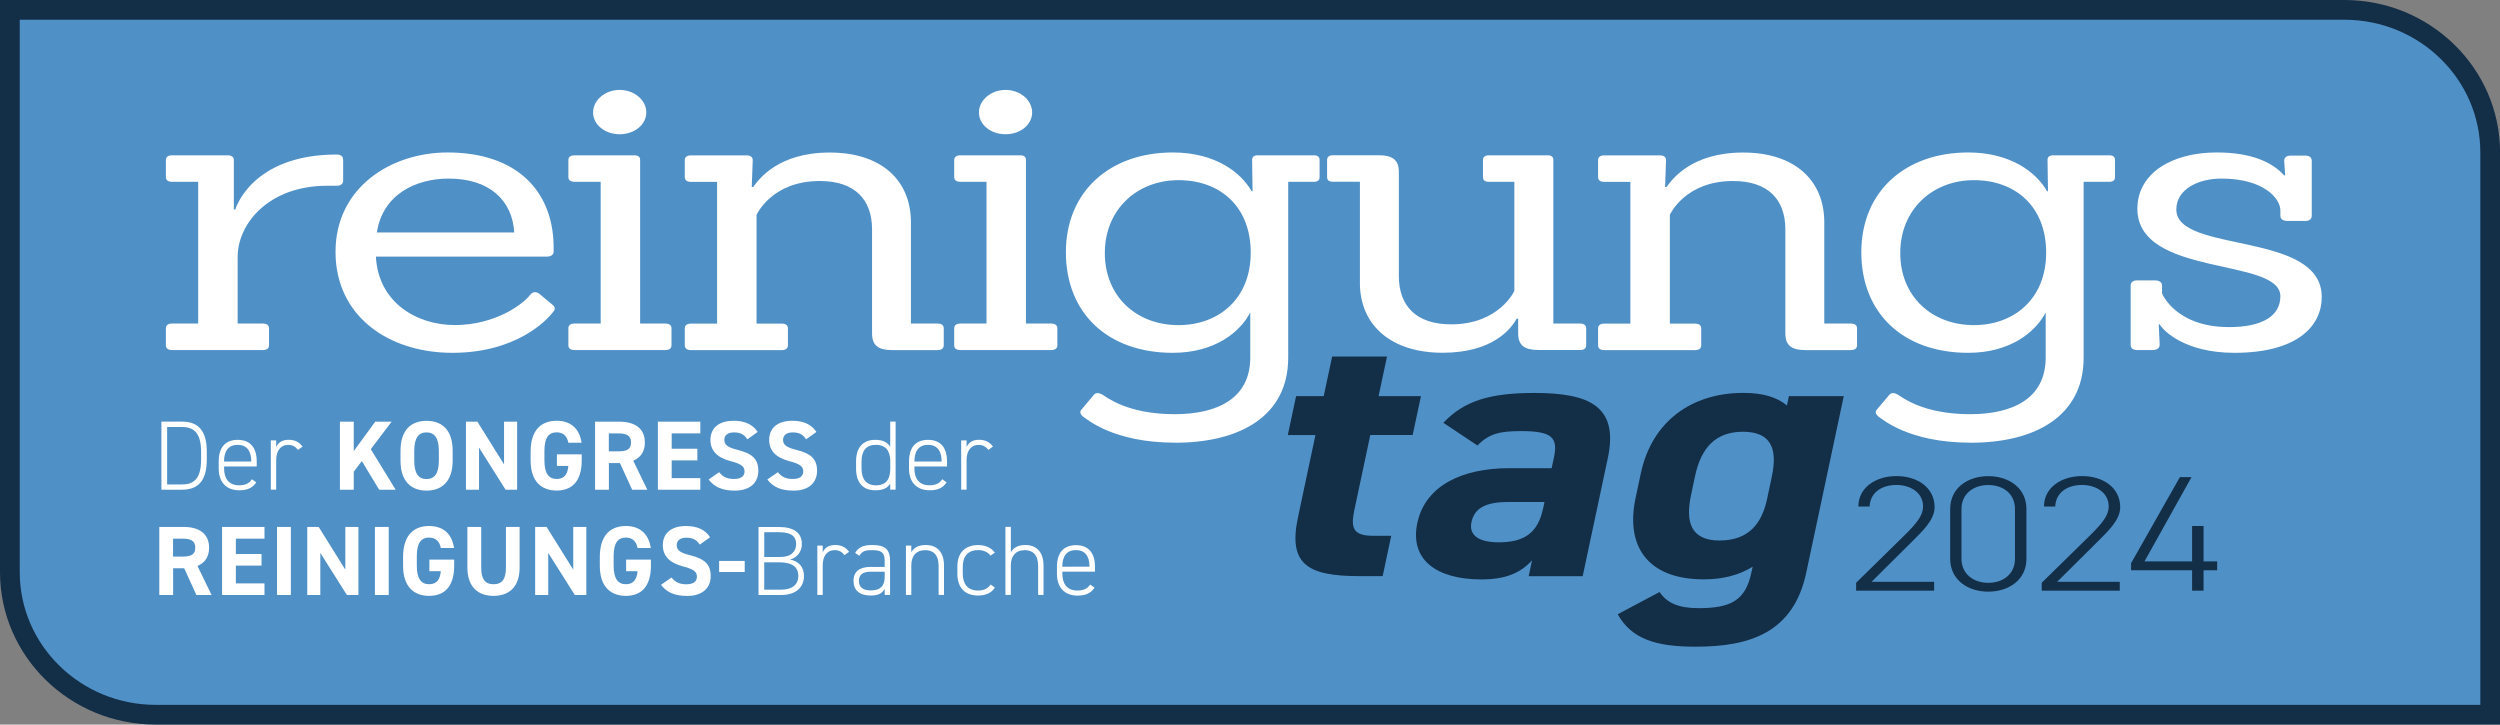 <?xml version="1.0" encoding="UTF-8"?><svg id="Ebene_1" xmlns="http://www.w3.org/2000/svg" width="380.08" height="110.16" viewBox="0 0 380.08 110.16"><rect x="0" y="0" width="380.08" height="110.16" fill="#808080" stroke="none"/><defs><style>.cls-1{fill:#4f90c7;}.cls-1,.cls-2,.cls-3{stroke-width:0px;}.cls-2{fill:#132e47;}.cls-3{fill:#fff;}</style></defs><path class="cls-1" d="M378.58,86.98v21.68H23.66c-12.24,0-22.17-9.71-22.17-21.68V1.5h354.92c12.24,0,22.17,9.71,22.17,21.68v63.8Z"/><path class="cls-2" d="M380.08,110.16H23.67c-13.05,0-23.67-10.4-23.67-23.18V0h356.42c13.05,0,23.67,10.4,23.67,23.18v86.98ZM3,3v83.98c0,11.13,9.27,20.18,20.67,20.18h353.42V23.18c0-11.13-9.27-20.18-20.67-20.18H3Z"/><path class="cls-3" d="M161.5,86.15c0-1.62.71-2.52,2.07-2.52s2.07.89,2.07,2.52h0s-4.14.01-4.14.01h0ZM166.47,86.92v-.76c0-2.13-1.02-3.28-2.89-3.28s-2.89,1.15-2.89,3.28v1.08c0,2.08,1.15,3.31,3.15,3.31,1.22,0,2.04-.39,2.56-1.21l-.66-.47c-.42.64-1.04.91-1.95.91-1.59,0-2.28-1.07-2.28-2.55v-.32h4.96ZM152.86,90.45h.82v-4.5c0-1.38.71-2.31,2.12-2.31,1.17,0,2.03.67,2.03,2.39v4.42h.82v-4.44c0-2.11-1.09-3.15-2.76-3.15-1.11,0-1.8.39-2.21,1.11v-3.87h-.82v10.35ZM150.6,88.87c-.42.66-1.12.91-1.89.91-1.65,0-2.34-1.07-2.34-2.55v-1.08c0-1.62.85-2.52,2.34-2.52.75,0,1.45.27,1.88.84l.66-.45c-.56-.76-1.44-1.15-2.54-1.15-1.98,0-3.16,1.15-3.16,3.28v1.08c0,2.12,1.15,3.31,3.16,3.31,1.17,0,2.05-.42,2.55-1.21l-.66-.47ZM137.73,90.45h.82v-4.5c0-1.38.7-2.31,2.12-2.31,1.17,0,2.03.67,2.03,2.39v4.42h.82v-4.44c0-2.11-1.09-3.15-2.76-3.15-1.13,0-1.82.39-2.21,1.11v-1.02h-.82v7.5ZM134.5,87.66c0,1.68-.92,2.1-2.13,2.1-1.05,0-1.79-.39-1.79-1.44,0-.8.43-1.4,1.73-1.4h2.19v.73ZM129.76,88.31c0,1.44.94,2.23,2.61,2.23.96,0,1.71-.22,2.13-1.02v.93h.82v-5.19c0-1.83-.87-2.4-2.7-2.4-1.34,0-2.09.31-2.61,1.2l.63.44c.48-.8,1.07-.86,1.97-.86,1.38,0,1.89.34,1.89,1.62v.93h-2.19c-1.55,0-2.55.67-2.55,2.11M126.9,83.64c.66,0,1.11.25,1.5.76l.69-.51c-.5-.66-1.14-1.03-2.12-1.03s-1.58.42-1.89,1.11v-1.02h-.82v7.5h.82v-4.51c0-1.37.64-2.3,1.81-2.3M116.19,80.91h2.19c2.12,0,2.66.77,2.66,1.82s-.71,1.95-2.39,1.95h-2.46v-3.77ZM116.19,85.49h2.27c1.97,0,2.91.69,2.91,2.09,0,1.22-.84,2.07-2.63,2.07h-2.55v-4.16ZM115.32,80.11v10.35h3.42c2.58,0,3.49-1.47,3.49-2.88s-.81-2.24-2.11-2.52c1.01-.24,1.79-1.17,1.79-2.32,0-1.71-1.15-2.62-3.53-2.62h-3.06ZM109.33,86.96h3.89v-1.68h-3.89v1.68ZM107.94,81.66c-.73-1.14-1.98-1.69-3.63-1.69-2.46,0-3.54,1.27-3.54,2.91s1.02,2.69,3.06,3.23c1.68.43,2.12.84,2.12,1.56,0,.63-.4,1.16-1.61,1.16-1.07,0-1.7-.35-2.25-1.03l-1.6,1.11c.91,1.2,2.17,1.69,3.99,1.69,2.43,0,3.57-1.32,3.57-3.01,0-1.83-.97-2.64-3.13-3.18-1.38-.34-2.04-.7-2.04-1.52,0-.7.51-1.14,1.46-1.14,1.05,0,1.59.35,2.04,1.05l1.57-1.12ZM95.19,85.07v1.77h1.74c-.12,1.25-.6,1.98-1.78,1.98s-1.86-.83-1.86-2.81v-1.47c0-1.98.65-2.81,1.86-2.81,1.05,0,1.6.63,1.78,1.58h2.01c-.32-2.11-1.62-3.34-3.79-3.34-2.32,0-3.96,1.38-3.96,4.73v1.32c0,3.16,1.63,4.57,3.96,4.57s3.81-1.41,3.81-4.57v-.94h-3.76ZM87.15,80.11v6.49l-4.05-6.49h-1.74v10.35h1.99v-6.4l4.04,6.4h1.75v-10.35h-1.99ZM76.92,80.11v6.16c0,1.77-.58,2.55-1.88,2.55s-1.88-.78-1.88-2.55v-6.16h-2.1v6.16c0,3.04,1.68,4.32,3.97,4.32s3.97-1.27,3.97-4.33v-6.15h-2.1ZM65.28,85.07v1.77h1.74c-.12,1.25-.6,1.98-1.79,1.98s-1.86-.83-1.86-2.81v-1.47c0-1.98.65-2.81,1.86-2.81,1.05,0,1.61.63,1.79,1.58h2.01c-.31-2.11-1.62-3.34-3.79-3.34-2.32,0-3.96,1.38-3.96,4.73v1.32c0,3.16,1.63,4.57,3.96,4.57s3.81-1.41,3.81-4.57v-.94h-3.76ZM59.1,80.11h-2.1v10.35h2.1v-10.35ZM52.5,80.11v6.49l-4.05-6.49h-1.74v10.35h1.99v-6.4l4.04,6.4h1.75v-10.35h-1.99ZM44.22,80.11h-2.1v10.35h2.1v-10.35ZM33.76,80.11v10.35h6.45v-1.77h-4.35v-2.7h3.9v-1.77h-3.9v-2.33h4.35v-1.78h-6.45ZM26.31,84.62v-2.73h1.41c1.24,0,1.97.3,1.97,1.38s-.72,1.35-1.97,1.35h-1.41ZM32.16,90.45l-2.14-4.41c1.12-.46,1.77-1.38,1.77-2.77,0-2.1-1.48-3.16-3.87-3.16h-3.7v10.35h2.1v-4.07h1.68l1.86,4.07h2.31Z"/><path class="cls-3" d="M148.77,67.64c.66,0,1.11.26,1.5.76l.69-.51c-.49-.66-1.14-1.03-2.12-1.03s-1.57.42-1.89,1.11v-1.02h-.82v7.5h.82v-4.51c0-1.37.65-2.3,1.82-2.3M139.02,70.15c0-1.62.71-2.52,2.07-2.52s2.07.89,2.07,2.52v.02h-4.14v-.02ZM143.98,70.92v-.77c0-2.13-1.02-3.28-2.89-3.28s-2.89,1.15-2.89,3.28v1.08c0,2.08,1.15,3.31,3.15,3.31,1.22,0,2.04-.39,2.56-1.21l-.66-.47c-.42.65-1.03.92-1.95.92-1.59,0-2.28-1.06-2.28-2.55v-.31h4.96ZM133.14,73.78c-1.46,0-2.16-.97-2.16-2.55v-1.08c0-1.64.74-2.52,2.16-2.52,1.61,0,2.21,1.01,2.21,2.54v1.08c0,1.47-.52,2.54-2.21,2.54M135.34,67.93c-.42-.7-1.14-1.06-2.27-1.06-1.86,0-2.92,1.15-2.92,3.28v1.08c0,2.06.97,3.31,2.92,3.31,1.13,0,1.85-.31,2.27-1v.91h.82v-10.35h-.82v3.82ZM124.11,65.66c-.73-1.14-1.98-1.69-3.63-1.69-2.46,0-3.54,1.27-3.54,2.91s1.02,2.69,3.06,3.23c1.68.43,2.12.84,2.12,1.56,0,.63-.4,1.15-1.61,1.15-1.07,0-1.7-.35-2.25-1.03l-1.6,1.11c.91,1.2,2.17,1.69,3.99,1.69,2.43,0,3.57-1.32,3.57-3.01,0-1.83-.97-2.64-3.13-3.18-1.38-.34-2.04-.7-2.04-1.52,0-.7.51-1.14,1.46-1.14,1.05,0,1.59.35,2.04,1.05l1.57-1.12ZM115.18,65.66c-.73-1.14-1.98-1.69-3.63-1.69-2.46,0-3.54,1.27-3.54,2.91s1.02,2.69,3.06,3.23c1.68.43,2.12.84,2.12,1.56,0,.63-.4,1.15-1.61,1.15-1.07,0-1.7-.35-2.25-1.03l-1.6,1.11c.92,1.2,2.17,1.69,3.99,1.69,2.43,0,3.57-1.32,3.57-3.01,0-1.83-.97-2.64-3.13-3.18-1.38-.34-2.04-.7-2.04-1.52,0-.7.51-1.14,1.46-1.14,1.05,0,1.59.35,2.04,1.05l1.57-1.12ZM100.02,64.11v10.35h6.45v-1.77h-4.35v-2.7h3.9v-1.77h-3.9v-2.33h4.35v-1.78h-6.45ZM92.56,68.62v-2.73h1.41c1.25,0,1.97.3,1.97,1.38s-.72,1.35-1.97,1.35h-1.41ZM98.41,74.45l-2.14-4.41c1.12-.46,1.77-1.38,1.77-2.77,0-2.1-1.48-3.16-3.87-3.16h-3.7v10.35h2.1v-4.06h1.68l1.86,4.06h2.31ZM84.67,69.07v1.77h1.74c-.12,1.25-.6,1.98-1.78,1.98s-1.86-.83-1.86-2.81v-1.47c0-1.98.64-2.81,1.86-2.81,1.05,0,1.6.63,1.78,1.58h2.01c-.32-2.12-1.62-3.34-3.79-3.34-2.32,0-3.96,1.38-3.96,4.72v1.32c0,3.17,1.63,4.57,3.96,4.57s3.81-1.41,3.81-4.57v-.94h-3.76ZM76.63,64.11v6.49l-4.05-6.49h-1.74v10.35h1.99v-6.4l4.04,6.4h1.75v-10.35h-1.99ZM62.98,68.55c0-1.98.65-2.81,1.86-2.81s1.88.83,1.88,2.81v1.47c0,1.98-.66,2.81-1.88,2.81s-1.86-.83-1.86-2.81v-1.47ZM68.82,70.02v-1.47c0-3.2-1.63-4.57-3.97-4.57s-3.96,1.38-3.96,4.57v1.47c0,3.17,1.63,4.57,3.96,4.57s3.97-1.41,3.97-4.57M60.15,74.45l-3.78-6.16,3.17-4.18h-2.49l-3.27,4.47v-4.47h-2.1v10.35h2.1v-2.74l1.23-1.62,2.64,4.36h2.5ZM43.81,67.64c.66,0,1.11.26,1.5.76l.69-.51c-.5-.66-1.14-1.03-2.12-1.03s-1.58.42-1.89,1.11v-1.02h-.82v7.5h.82v-4.51c0-1.37.65-2.3,1.81-2.3M34.06,70.15c0-1.62.71-2.52,2.07-2.52s2.07.89,2.07,2.52v.02h-4.14v-.02ZM39.03,70.92v-.77c0-2.13-1.02-3.28-2.89-3.28s-2.89,1.15-2.89,3.28v1.08c0,2.08,1.15,3.31,3.15,3.31,1.22,0,2.04-.39,2.56-1.21l-.66-.47c-.42.65-1.03.92-1.95.92-1.59,0-2.28-1.06-2.28-2.55v-.31h4.97ZM27.69,73.65h-2.28v-8.73h2.28c1.79,0,2.88.92,2.88,3.75v1.23c0,2.88-1.11,3.75-2.88,3.75M27.69,74.45c2.3,0,3.75-1.21,3.75-4.56v-1.23c0-3.35-1.45-4.56-3.75-4.56h-3.15v10.35h3.15Z"/><path class="cls-3" d="M339.69,53.64c9.61,0,13.29-4.09,13.29-8.49,0-10.11-22.11-6.56-22.11-13.3,0-3.07,3.32-4.7,6.86-4.7,6.57,0,8.96,3.13,8.96,4.82v.84c0,.48.43.78,1.01.78h2.82c.58,0,.94-.3.94-.78v-8.37c0-.48-.36-.78-.94-.78h-2.31c-.58,0-.94.3-.94.78,0,.06.15,2.23.15,2.23h-.15c-1.73-1.93-4.84-3.49-10.26-3.49-6.86,0-12.06,3.19-12.06,8.55,0,10.47,21.74,7.35,21.74,13.31,0,2.95-2.67,4.69-7.8,4.69-8.16,0-10.19-5.12-10.19-5.12v-1.2c0-.48-.43-.78-1.01-.78h-2.82c-.58,0-.94.3-.94.78v9.03c0,.48.36.78.94.78h2.46c.58,0,1.01-.3,1.01-.78,0-.18-.14-3.13-.14-3.13h.14c.58,1.02,3.9,4.33,11.34,4.33M300.1,49.43c-6.36,0-11.2-4.33-11.2-10.96s4.91-11.08,11.2-11.08,10.98,3.97,10.98,11.02-4.91,11.02-10.98,11.02M299.59,67.31c9.83,0,17.19-4.03,17.19-12.94v-26.73h3.9c.58,0,.87-.24.87-.72v-2.59c0-.48-.29-.72-.87-.72h-8.52c-.58,0-.87.24-.87.72l.07,4.75h-.14c-1.59-2.83-5.49-5.9-11.99-5.9-9.54,0-16.25,5.9-16.25,15.17s6.36,15.29,16.25,15.29c6.43,0,10.26-3.19,11.78-6.14v6.86c0,6.26-5.06,8.61-11.49,8.61-7.22,0-10.33-2.59-11.05-3.01-.43-.24-.94-.3-1.23.06l-1.88,2.23c-.36.36-.15.78.22,1.08.58.36,4.55,3.97,14.01,3.97M281.39,53.22c.58,0,.94-.24.94-.72v-2.59c0-.48-.36-.72-.94-.72h-4.04v-15.53c-.07-6.32-4.55-10.47-12.35-10.47s-10.76,4.03-11.63,5.24h-.22l.14-4.09c0-.48-.36-.72-.94-.72h-8.45c-.58,0-.94.24-.94.72v2.59c0,.48.36.72.94.72h3.97v21.55h-3.97c-.58,0-.94.24-.94.72v2.59c0,.48.36.72.94.72h13.8c.58,0,.94-.24.94-.72v-2.59c0-.48-.36-.72-.94-.72h-3.83v-16.56c.07-.06,2.31-5.12,9.61-5.12,5.35,0,7.95,2.83,7.95,7.35v15.83c0,1.87,1.01,2.53,3.11,2.53h6.86ZM240.21,53.22c.58,0,.94-.24.94-.72v-2.59c0-.48-.36-.72-.94-.72h-4.05v-24.86c0-.48-.29-.72-.87-.72h-8.96c-.51,0-.87.24-.87.72v2.59c0,.48.29.72.87.72h3.9v16.55c0,.12-2.38,5.12-9.61,5.12-5.35,0-7.95-2.83-7.95-7.35v-15.83c0-1.87-1.01-2.53-3.11-2.53h-6.93c-.51,0-.87.24-.87.72v2.59c0,.48.29.72.87.72h4.12v15.53c.07,6.32,4.77,10.47,12.57,10.47s10.48-3.79,11.27-5.18h.22v2.23c0,1.87,1.01,2.53,3.11,2.53h6.29ZM179.17,49.43c-6.36,0-11.2-4.33-11.2-10.96s4.91-11.08,11.2-11.08,10.98,3.97,10.98,11.02-4.91,11.02-10.98,11.02M178.66,67.31c9.83,0,17.19-4.03,17.19-12.94v-26.73h3.9c.58,0,.87-.24.87-.72v-2.59c0-.48-.29-.72-.87-.72h-8.52c-.58,0-.87.24-.87.72l.07,4.75h-.14c-1.59-2.83-5.49-5.9-11.99-5.9-9.54,0-16.25,5.9-16.25,15.17s6.36,15.29,16.25,15.29c6.43,0,10.26-3.19,11.78-6.14v6.86c0,6.26-5.06,8.61-11.49,8.61-7.22,0-10.33-2.59-11.05-3.01-.43-.24-.94-.3-1.23.06l-1.88,2.23c-.36.36-.15.78.22,1.08.58.36,4.55,3.97,14.01,3.97M156.92,17.1c0-1.87-1.81-3.43-4.04-3.43s-4.05,1.56-4.05,3.43,1.81,3.31,4.05,3.31,4.04-1.45,4.04-3.31M159.81,53.22c.58,0,.94-.24.94-.72v-2.59c0-.48-.36-.72-.94-.72h-3.83v-24.86c0-.48-.29-.72-.87-.72h-9.1c-.58,0-.94.24-.94.72v2.59c0,.48.36.72.94.72h3.97v21.55h-3.97c-.58,0-.94.24-.94.72v2.59c0,.48.36.72.94.72h13.8ZM142.54,53.22c.58,0,.94-.24.94-.72v-2.59c0-.48-.36-.72-.94-.72h-4.05v-15.53c-.07-6.32-4.55-10.47-12.35-10.47s-10.76,4.03-11.63,5.24h-.22l.15-4.09c0-.48-.36-.72-.94-.72h-8.45c-.58,0-.94.24-.94.72v2.59c0,.48.36.72.94.72h3.97v21.55h-3.97c-.58,0-.94.24-.94.72v2.59c0,.48.36.72.94.72h13.8c.58,0,.94-.24.94-.72v-2.59c0-.48-.36-.72-.94-.72h-3.83v-16.56c.07-.06,2.31-5.12,9.61-5.12,5.35,0,7.95,2.83,7.95,7.35v15.83c0,1.87,1.01,2.53,3.11,2.53h6.86ZM98.26,17.1c0-1.87-1.81-3.43-4.05-3.43s-4.04,1.56-4.04,3.43,1.81,3.31,4.04,3.31,4.05-1.45,4.05-3.31M101.15,53.22c.58,0,.94-.24.94-.72v-2.59c0-.48-.36-.72-.94-.72h-3.83v-24.86c0-.48-.29-.72-.87-.72h-9.1c-.58,0-.94.24-.94.72v2.59c0,.48.36.72.94.72h3.97v21.55h-3.97c-.58,0-.94.24-.94.72v2.59c0,.48.36.72.94.72h13.8ZM57.3,35.34c.87-5.78,5.92-8.19,10.91-8.19,6.21,0,9.68,3.31,9.97,8.19h-20.88ZM83.16,39.01c.65,0,1.01-.3,1.01-.78.22-9.33-5.78-15.05-16.11-15.05-8.67,0-17.05,5.36-17.05,15.11s8.02,15.35,17.77,15.35,14.45-5,15.39-6.32c.29-.36.22-.72-.29-1.08l-1.95-1.63c-.5-.3-.94-.24-1.3.18-1.01,1.38-5.27,4.63-11.49,4.63-5.71,0-11.63-3.37-11.99-10.41h26.01ZM39.96,53.22c.58,0,.94-.24.94-.72v-2.59c0-.48-.36-.72-.94-.72h-3.83v-10.11c0-5.18,4.84-10.84,13.58-10.84h1.52c.58,0,.94-.3.94-.78v-3.19c0-.48-.36-.78-.94-.78-13.08,0-15.46,8.37-15.46,8.37h-.22v-7.53c0-.48-.36-.72-.94-.72h-8.45c-.58,0-.94.24-.94.72v2.59c0,.48.36.72.94.72h3.97v21.55h-3.97c-.58,0-.94.24-.94.72v2.59c0,.48.36.72.94.72h13.8Z"/><path class="cls-2" d="M261.47,82.18c-4.53,0-5.22-2.95-4.38-6.9l.6-2.85c.93-4.38,3.15-6.79,7.29-6.79s5.33,2.41,4.4,6.79l-.73,3.45c-.77,3.61-2.72,6.29-7.18,6.29M271.68,61.65c-1.51-1.26-3.66-1.92-6.62-1.92-7.82,0-13.91,4.27-15.61,12.26l-.79,3.72c-1.55,7.28,1.77,12.37,10.37,12.37,2.95,0,5.39-.66,7.43-1.92l-.19.88c-.9,4.21-3.06,5.42-8.05,5.42-3.09,0-4.82-.82-5.91-2.46l-6.37,3.39c2.1,3.72,5.72,4.93,11.83,4.93,8.28,0,14.9-2.13,16.84-11.27l5.7-26.82h-8.34l-.3,1.42ZM234.58,77.36c-.79,3.72-2.92,5.09-6.73,5.09-2.89,0-4.58-.98-4.14-3.07.45-2.13,2.16-3.06,5.58-3.06h5.52l-.22,1.04ZM215.48,79.5c-1.19,5.58,2.9,8.59,9.73,8.59,3.81,0,6-1.04,7.71-2.9l-.51,2.41h8.21l3.82-17.95c1.66-7.83-2.69-9.91-11.16-9.91-6.76,0-10.7,1.2-13.84,4.54l5.18,3.45c1.76-1.81,3.42-2.19,6.64-2.19,4.73,0,5.64.99,4.98,4.05l-.34,1.59h-6.5c-6.9,0-12.68,2.52-13.92,8.32M195.79,66.14h4.2l-2.66,12.53c-1.5,7.06,1.39,8.92,9.33,8.92h3.55l1.3-6.13h-2.69c-3.09,0-3.5-1.15-2.92-3.89l2.43-11.44h6.44l1.26-5.91h-6.44l1.28-6.02h-8.34l-1.28,6.02h-4.2l-1.26,5.91Z"/><path class="cls-2" d="M331.41,72.54l-7.42,13.09v1.07h9.28v3.1h1.74v-3.1h2.07v-1.35h-2.07v-5.38h-1.74v5.38h-7.24l7.15-12.81h-1.77ZM322.28,88.45h-9.52l6.07-6.03c1.59-1.6,3.51-3.33,3.51-5.31,0-2.95-2.58-4.73-5.79-4.73s-5.8,1.78-5.8,4.63h1.71c.09-2.15,1.86-3.28,4.08-3.28,2.04,0,4.05,1.1,4.05,3.28,0,1.3-.93,2.5-2.73,4.28l-7.45,7.31v1.2h11.86v-1.35ZM306.34,77.37v7.61c0,2.25-1.77,3.63-4.05,3.63s-4.08-1.38-4.08-3.63v-7.61c0-2.25,1.77-3.63,4.08-3.63s4.05,1.38,4.05,3.63M308.08,77.37c0-3.18-2.67-4.98-5.8-4.98s-5.79,1.8-5.79,5v7.56c0,3.2,2.67,5,5.79,5s5.8-1.8,5.8-4.98v-7.61ZM294.06,88.45h-9.52l6.07-6.03c1.59-1.6,3.51-3.33,3.51-5.31,0-2.95-2.58-4.73-5.79-4.73s-5.8,1.78-5.8,4.63h1.71c.09-2.15,1.86-3.28,4.08-3.28,2.04,0,4.05,1.1,4.05,3.28,0,1.3-.93,2.5-2.73,4.28l-7.45,7.31v1.2h11.86v-1.35Z"/></svg>